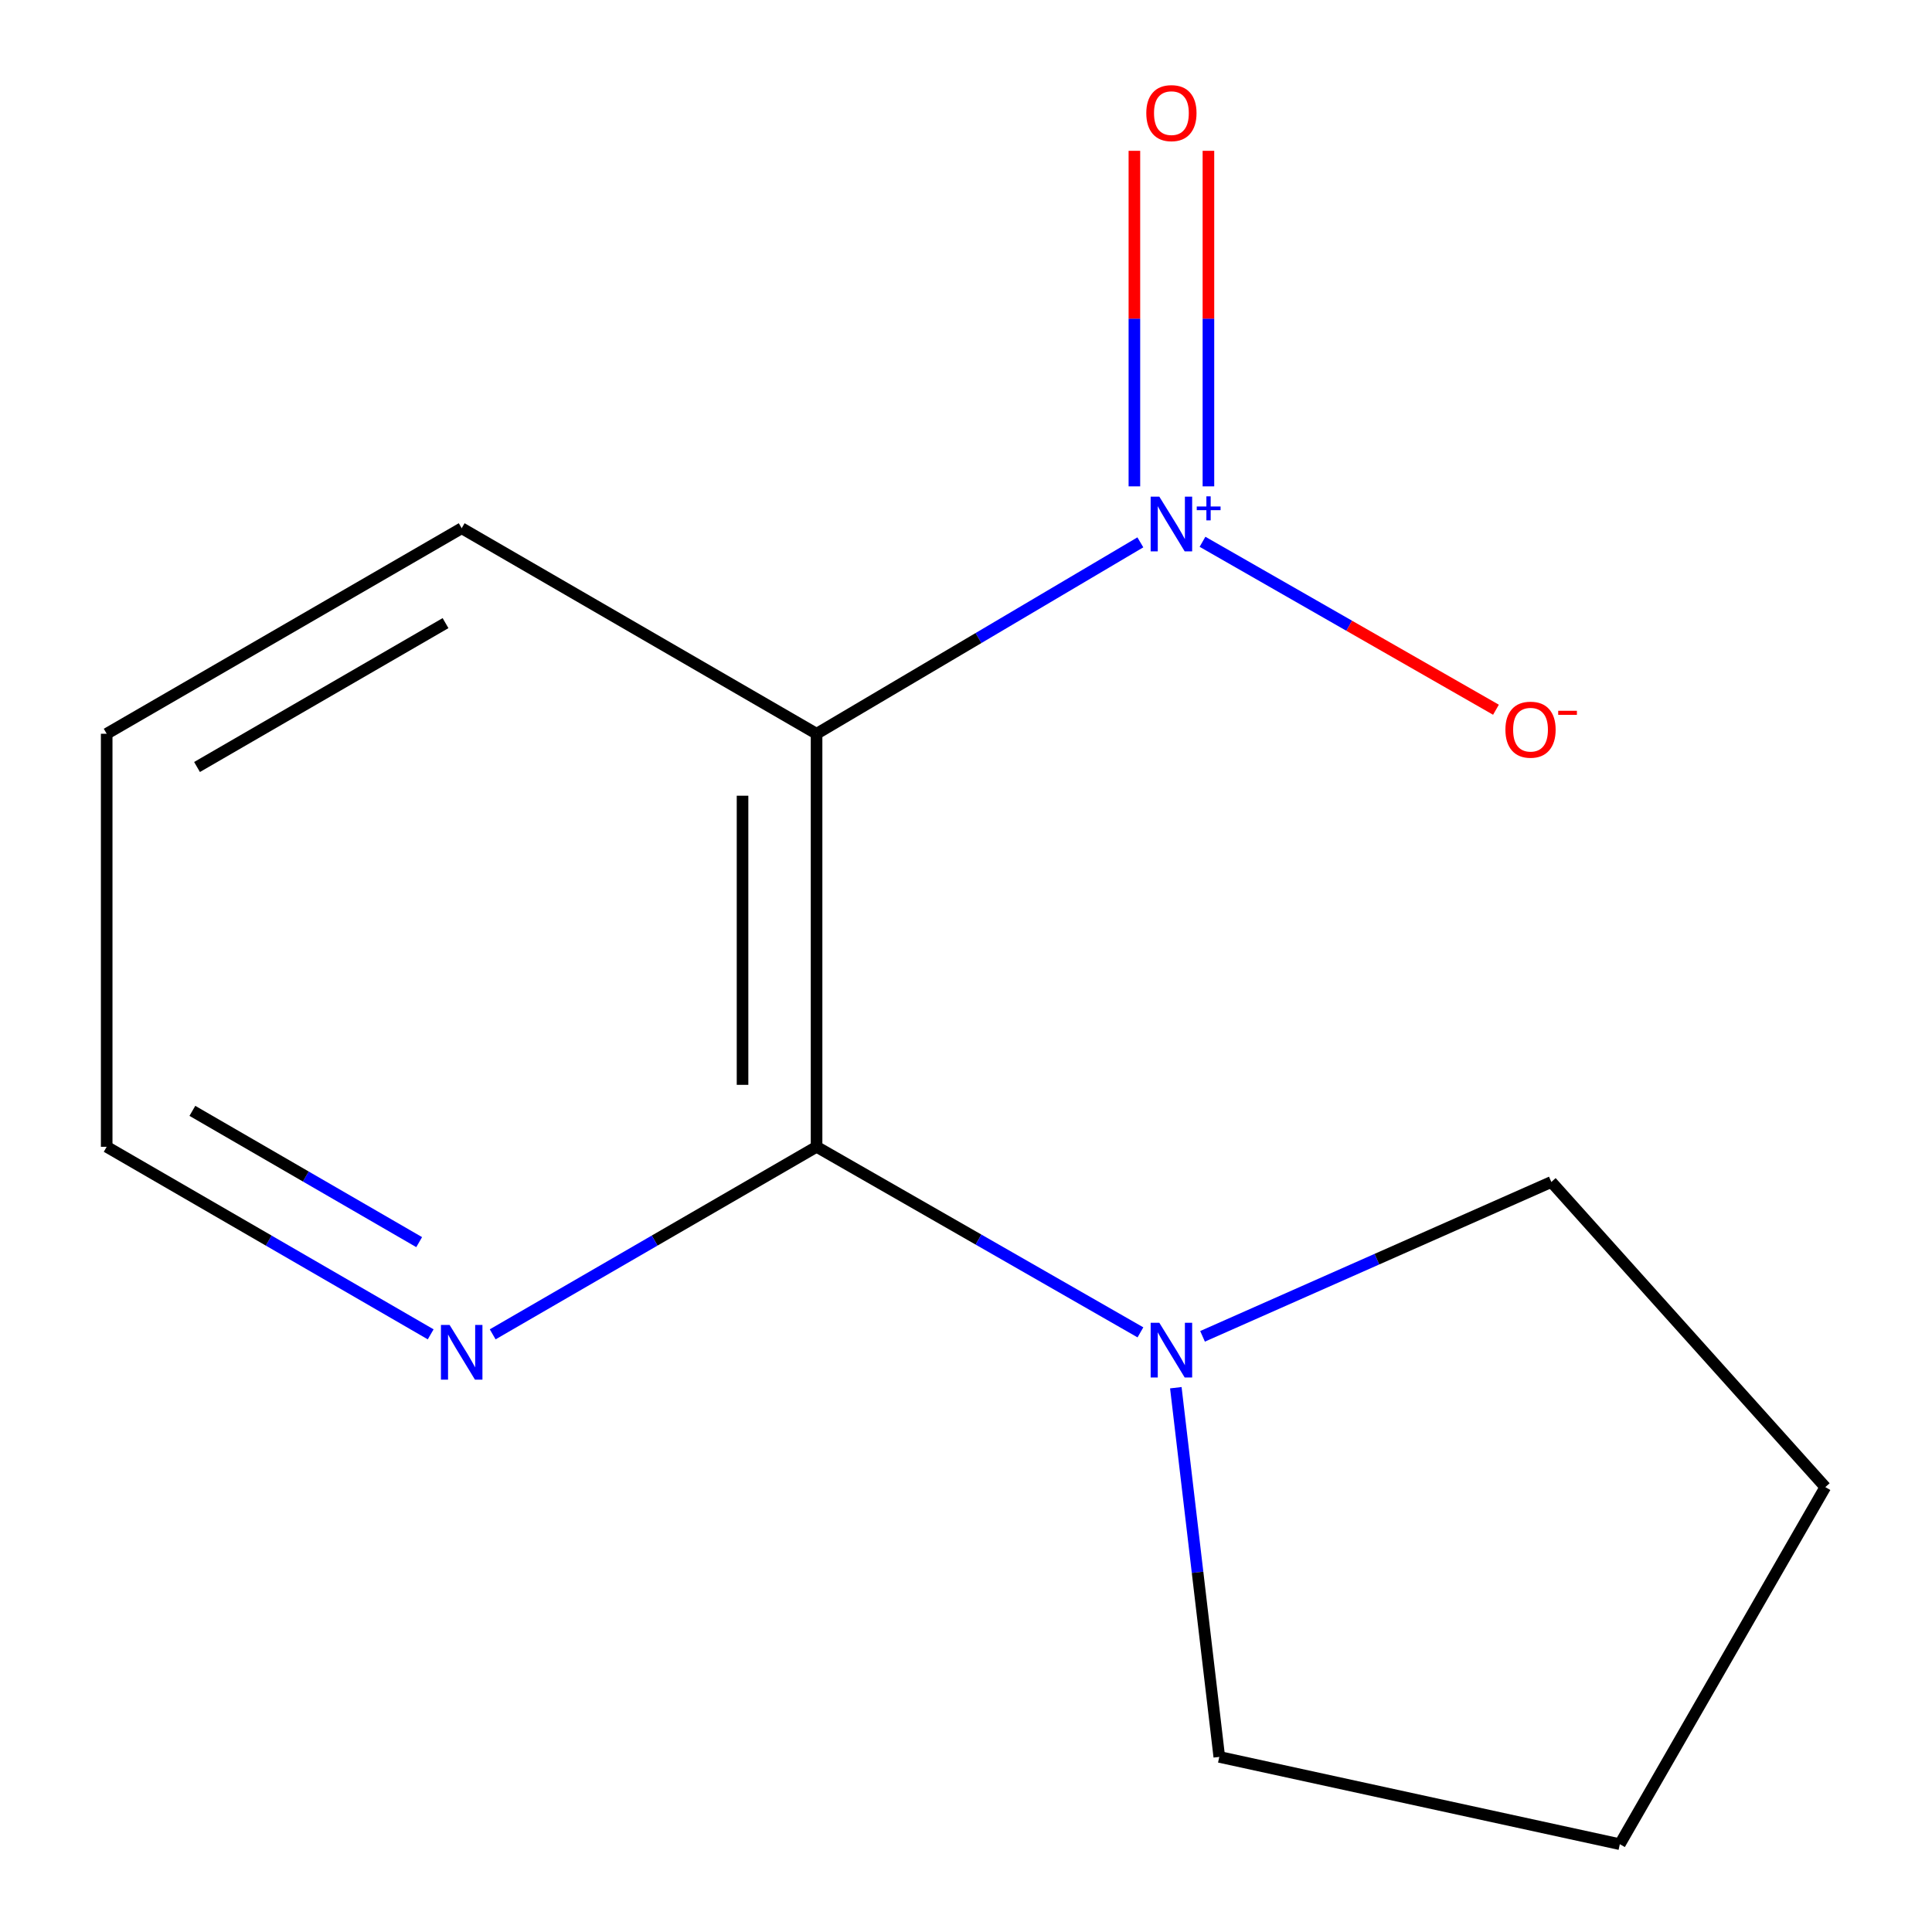 <?xml version='1.0' encoding='iso-8859-1'?>
<svg version='1.1' baseProfile='full'
              xmlns='http://www.w3.org/2000/svg'
                      xmlns:rdkit='http://www.rdkit.org/xml'
                      xmlns:xlink='http://www.w3.org/1999/xlink'
                  xml:space='preserve'
width='1000px' height='1000px' viewBox='0 0 1000 1000'>
<!-- END OF HEADER -->
<rect style='opacity:1.0;fill:#FFFFFF;stroke:none' width='1000' height='1000' x='0' y='0'> </rect>
<path class='bond-0' d='M 590.246,280.719 L 506.451,330.256' style='fill:none;fill-rule:evenodd;stroke:#0000FF;stroke-width:6px;stroke-linecap:butt;stroke-linejoin:miter;stroke-opacity:1' />
<path class='bond-0' d='M 506.451,330.256 L 422.655,379.793' style='fill:none;fill-rule:evenodd;stroke:#000000;stroke-width:6px;stroke-linecap:butt;stroke-linejoin:miter;stroke-opacity:1' />
<path class='bond-4' d='M 622.414,280.427 L 698.361,323.894' style='fill:none;fill-rule:evenodd;stroke:#0000FF;stroke-width:6px;stroke-linecap:butt;stroke-linejoin:miter;stroke-opacity:1' />
<path class='bond-4' d='M 698.361,323.894 L 774.308,367.36' style='fill:none;fill-rule:evenodd;stroke:#FF0000;stroke-width:6px;stroke-linecap:butt;stroke-linejoin:miter;stroke-opacity:1' />
<path class='bond-5' d='M 625.48,251.737 L 625.48,164.9' style='fill:none;fill-rule:evenodd;stroke:#0000FF;stroke-width:6px;stroke-linecap:butt;stroke-linejoin:miter;stroke-opacity:1' />
<path class='bond-5' d='M 625.48,164.9 L 625.48,78.062' style='fill:none;fill-rule:evenodd;stroke:#FF0000;stroke-width:6px;stroke-linecap:butt;stroke-linejoin:miter;stroke-opacity:1' />
<path class='bond-5' d='M 587.159,251.737 L 587.159,164.9' style='fill:none;fill-rule:evenodd;stroke:#0000FF;stroke-width:6px;stroke-linecap:butt;stroke-linejoin:miter;stroke-opacity:1' />
<path class='bond-5' d='M 587.159,164.9 L 587.159,78.062' style='fill:none;fill-rule:evenodd;stroke:#FF0000;stroke-width:6px;stroke-linecap:butt;stroke-linejoin:miter;stroke-opacity:1' />
<path class='bond-1' d='M 422.655,379.793 L 422.655,593.582' style='fill:none;fill-rule:evenodd;stroke:#000000;stroke-width:6px;stroke-linecap:butt;stroke-linejoin:miter;stroke-opacity:1' />
<path class='bond-1' d='M 384.334,411.861 L 384.334,561.513' style='fill:none;fill-rule:evenodd;stroke:#000000;stroke-width:6px;stroke-linecap:butt;stroke-linejoin:miter;stroke-opacity:1' />
<path class='bond-6' d='M 422.655,379.793 L 238.969,273.409' style='fill:none;fill-rule:evenodd;stroke:#000000;stroke-width:6px;stroke-linecap:butt;stroke-linejoin:miter;stroke-opacity:1' />
<path class='bond-2' d='M 422.655,593.582 L 506.472,641.606' style='fill:none;fill-rule:evenodd;stroke:#000000;stroke-width:6px;stroke-linecap:butt;stroke-linejoin:miter;stroke-opacity:1' />
<path class='bond-2' d='M 506.472,641.606 L 590.288,689.63' style='fill:none;fill-rule:evenodd;stroke:#0000FF;stroke-width:6px;stroke-linecap:butt;stroke-linejoin:miter;stroke-opacity:1' />
<path class='bond-3' d='M 422.655,593.582 L 338.836,642.117' style='fill:none;fill-rule:evenodd;stroke:#000000;stroke-width:6px;stroke-linecap:butt;stroke-linejoin:miter;stroke-opacity:1' />
<path class='bond-3' d='M 338.836,642.117 L 255.016,690.653' style='fill:none;fill-rule:evenodd;stroke:#0000FF;stroke-width:6px;stroke-linecap:butt;stroke-linejoin:miter;stroke-opacity:1' />
<path class='bond-7' d='M 608.61,718.276 L 619.855,813.823' style='fill:none;fill-rule:evenodd;stroke:#0000FF;stroke-width:6px;stroke-linecap:butt;stroke-linejoin:miter;stroke-opacity:1' />
<path class='bond-7' d='M 619.855,813.823 L 631.101,909.369' style='fill:none;fill-rule:evenodd;stroke:#000000;stroke-width:6px;stroke-linecap:butt;stroke-linejoin:miter;stroke-opacity:1' />
<path class='bond-8' d='M 622.436,691.683 L 712.704,651.734' style='fill:none;fill-rule:evenodd;stroke:#0000FF;stroke-width:6px;stroke-linecap:butt;stroke-linejoin:miter;stroke-opacity:1' />
<path class='bond-8' d='M 712.704,651.734 L 802.971,611.784' style='fill:none;fill-rule:evenodd;stroke:#000000;stroke-width:6px;stroke-linecap:butt;stroke-linejoin:miter;stroke-opacity:1' />
<path class='bond-13' d='M 222.922,690.655 L 139.071,642.118' style='fill:none;fill-rule:evenodd;stroke:#0000FF;stroke-width:6px;stroke-linecap:butt;stroke-linejoin:miter;stroke-opacity:1' />
<path class='bond-13' d='M 139.071,642.118 L 55.22,593.582' style='fill:none;fill-rule:evenodd;stroke:#000000;stroke-width:6px;stroke-linecap:butt;stroke-linejoin:miter;stroke-opacity:1' />
<path class='bond-13' d='M 216.964,642.928 L 158.268,608.953' style='fill:none;fill-rule:evenodd;stroke:#0000FF;stroke-width:6px;stroke-linecap:butt;stroke-linejoin:miter;stroke-opacity:1' />
<path class='bond-13' d='M 158.268,608.953 L 99.573,574.977' style='fill:none;fill-rule:evenodd;stroke:#000000;stroke-width:6px;stroke-linecap:butt;stroke-linejoin:miter;stroke-opacity:1' />
<path class='bond-10' d='M 238.969,273.409 L 55.22,379.793' style='fill:none;fill-rule:evenodd;stroke:#000000;stroke-width:6px;stroke-linecap:butt;stroke-linejoin:miter;stroke-opacity:1' />
<path class='bond-10' d='M 230.607,322.53 L 101.983,396.999' style='fill:none;fill-rule:evenodd;stroke:#000000;stroke-width:6px;stroke-linecap:butt;stroke-linejoin:miter;stroke-opacity:1' />
<path class='bond-12' d='M 631.101,909.369 L 838.418,954.545' style='fill:none;fill-rule:evenodd;stroke:#000000;stroke-width:6px;stroke-linecap:butt;stroke-linejoin:miter;stroke-opacity:1' />
<path class='bond-11' d='M 802.971,611.784 L 944.78,769.731' style='fill:none;fill-rule:evenodd;stroke:#000000;stroke-width:6px;stroke-linecap:butt;stroke-linejoin:miter;stroke-opacity:1' />
<path class='bond-9' d='M 55.22,593.582 L 55.22,379.793' style='fill:none;fill-rule:evenodd;stroke:#000000;stroke-width:6px;stroke-linecap:butt;stroke-linejoin:miter;stroke-opacity:1' />
<path class='bond-14' d='M 944.78,769.731 L 838.418,954.545' style='fill:none;fill-rule:evenodd;stroke:#000000;stroke-width:6px;stroke-linecap:butt;stroke-linejoin:miter;stroke-opacity:1' />
<path  class='atom-0' d='M 600.06 257.056
L 609.34 272.056
Q 610.26 273.536, 611.74 276.216
Q 613.22 278.896, 613.3 279.056
L 613.3 257.056
L 617.06 257.056
L 617.06 285.376
L 613.18 285.376
L 603.22 268.976
Q 602.06 267.056, 600.82 264.856
Q 599.62 262.656, 599.26 261.976
L 599.26 285.376
L 595.58 285.376
L 595.58 257.056
L 600.06 257.056
' fill='#0000FF'/>
<path  class='atom-0' d='M 619.436 262.161
L 624.425 262.161
L 624.425 256.907
L 626.643 256.907
L 626.643 262.161
L 631.765 262.161
L 631.765 264.062
L 626.643 264.062
L 626.643 269.342
L 624.425 269.342
L 624.425 264.062
L 619.436 264.062
L 619.436 262.161
' fill='#0000FF'/>
<path  class='atom-3' d='M 600.06 684.656
L 609.34 699.656
Q 610.26 701.136, 611.74 703.816
Q 613.22 706.496, 613.3 706.656
L 613.3 684.656
L 617.06 684.656
L 617.06 712.976
L 613.18 712.976
L 603.22 696.576
Q 602.06 694.656, 600.82 692.456
Q 599.62 690.256, 599.26 689.576
L 599.26 712.976
L 595.58 712.976
L 595.58 684.656
L 600.06 684.656
' fill='#0000FF'/>
<path  class='atom-4' d='M 232.709 685.784
L 241.989 700.784
Q 242.909 702.264, 244.389 704.944
Q 245.869 707.624, 245.949 707.784
L 245.949 685.784
L 249.709 685.784
L 249.709 714.104
L 245.829 714.104
L 235.869 697.704
Q 234.709 695.784, 233.469 693.584
Q 232.269 691.384, 231.909 690.704
L 231.909 714.104
L 228.229 714.104
L 228.229 685.784
L 232.709 685.784
' fill='#0000FF'/>
<path  class='atom-5' d='M 779.198 377.68
Q 779.198 370.88, 782.558 367.08
Q 785.918 363.28, 792.198 363.28
Q 798.478 363.28, 801.838 367.08
Q 805.198 370.88, 805.198 377.68
Q 805.198 384.56, 801.798 388.48
Q 798.398 392.36, 792.198 392.36
Q 785.958 392.36, 782.558 388.48
Q 779.198 384.6, 779.198 377.68
M 792.198 389.16
Q 796.518 389.16, 798.838 386.28
Q 801.198 383.36, 801.198 377.68
Q 801.198 372.12, 798.838 369.32
Q 796.518 366.48, 792.198 366.48
Q 787.878 366.48, 785.518 369.28
Q 783.198 372.08, 783.198 377.68
Q 783.198 383.4, 785.518 386.28
Q 787.878 389.16, 792.198 389.16
' fill='#FF0000'/>
<path  class='atom-5' d='M 806.518 367.902
L 816.207 367.902
L 816.207 370.014
L 806.518 370.014
L 806.518 367.902
' fill='#FF0000'/>
<path  class='atom-6' d='M 593.32 58.55
Q 593.32 51.75, 596.68 47.95
Q 600.04 44.15, 606.32 44.15
Q 612.6 44.15, 615.96 47.95
Q 619.32 51.75, 619.32 58.55
Q 619.32 65.43, 615.92 69.35
Q 612.52 73.23, 606.32 73.23
Q 600.08 73.23, 596.68 69.35
Q 593.32 65.47, 593.32 58.55
M 606.32 70.03
Q 610.64 70.03, 612.96 67.15
Q 615.32 64.23, 615.32 58.55
Q 615.32 52.99, 612.96 50.19
Q 610.64 47.35, 606.32 47.35
Q 602 47.35, 599.64 50.15
Q 597.32 52.95, 597.32 58.55
Q 597.32 64.27, 599.64 67.15
Q 602 70.03, 606.32 70.03
' fill='#FF0000'/>
</svg>
